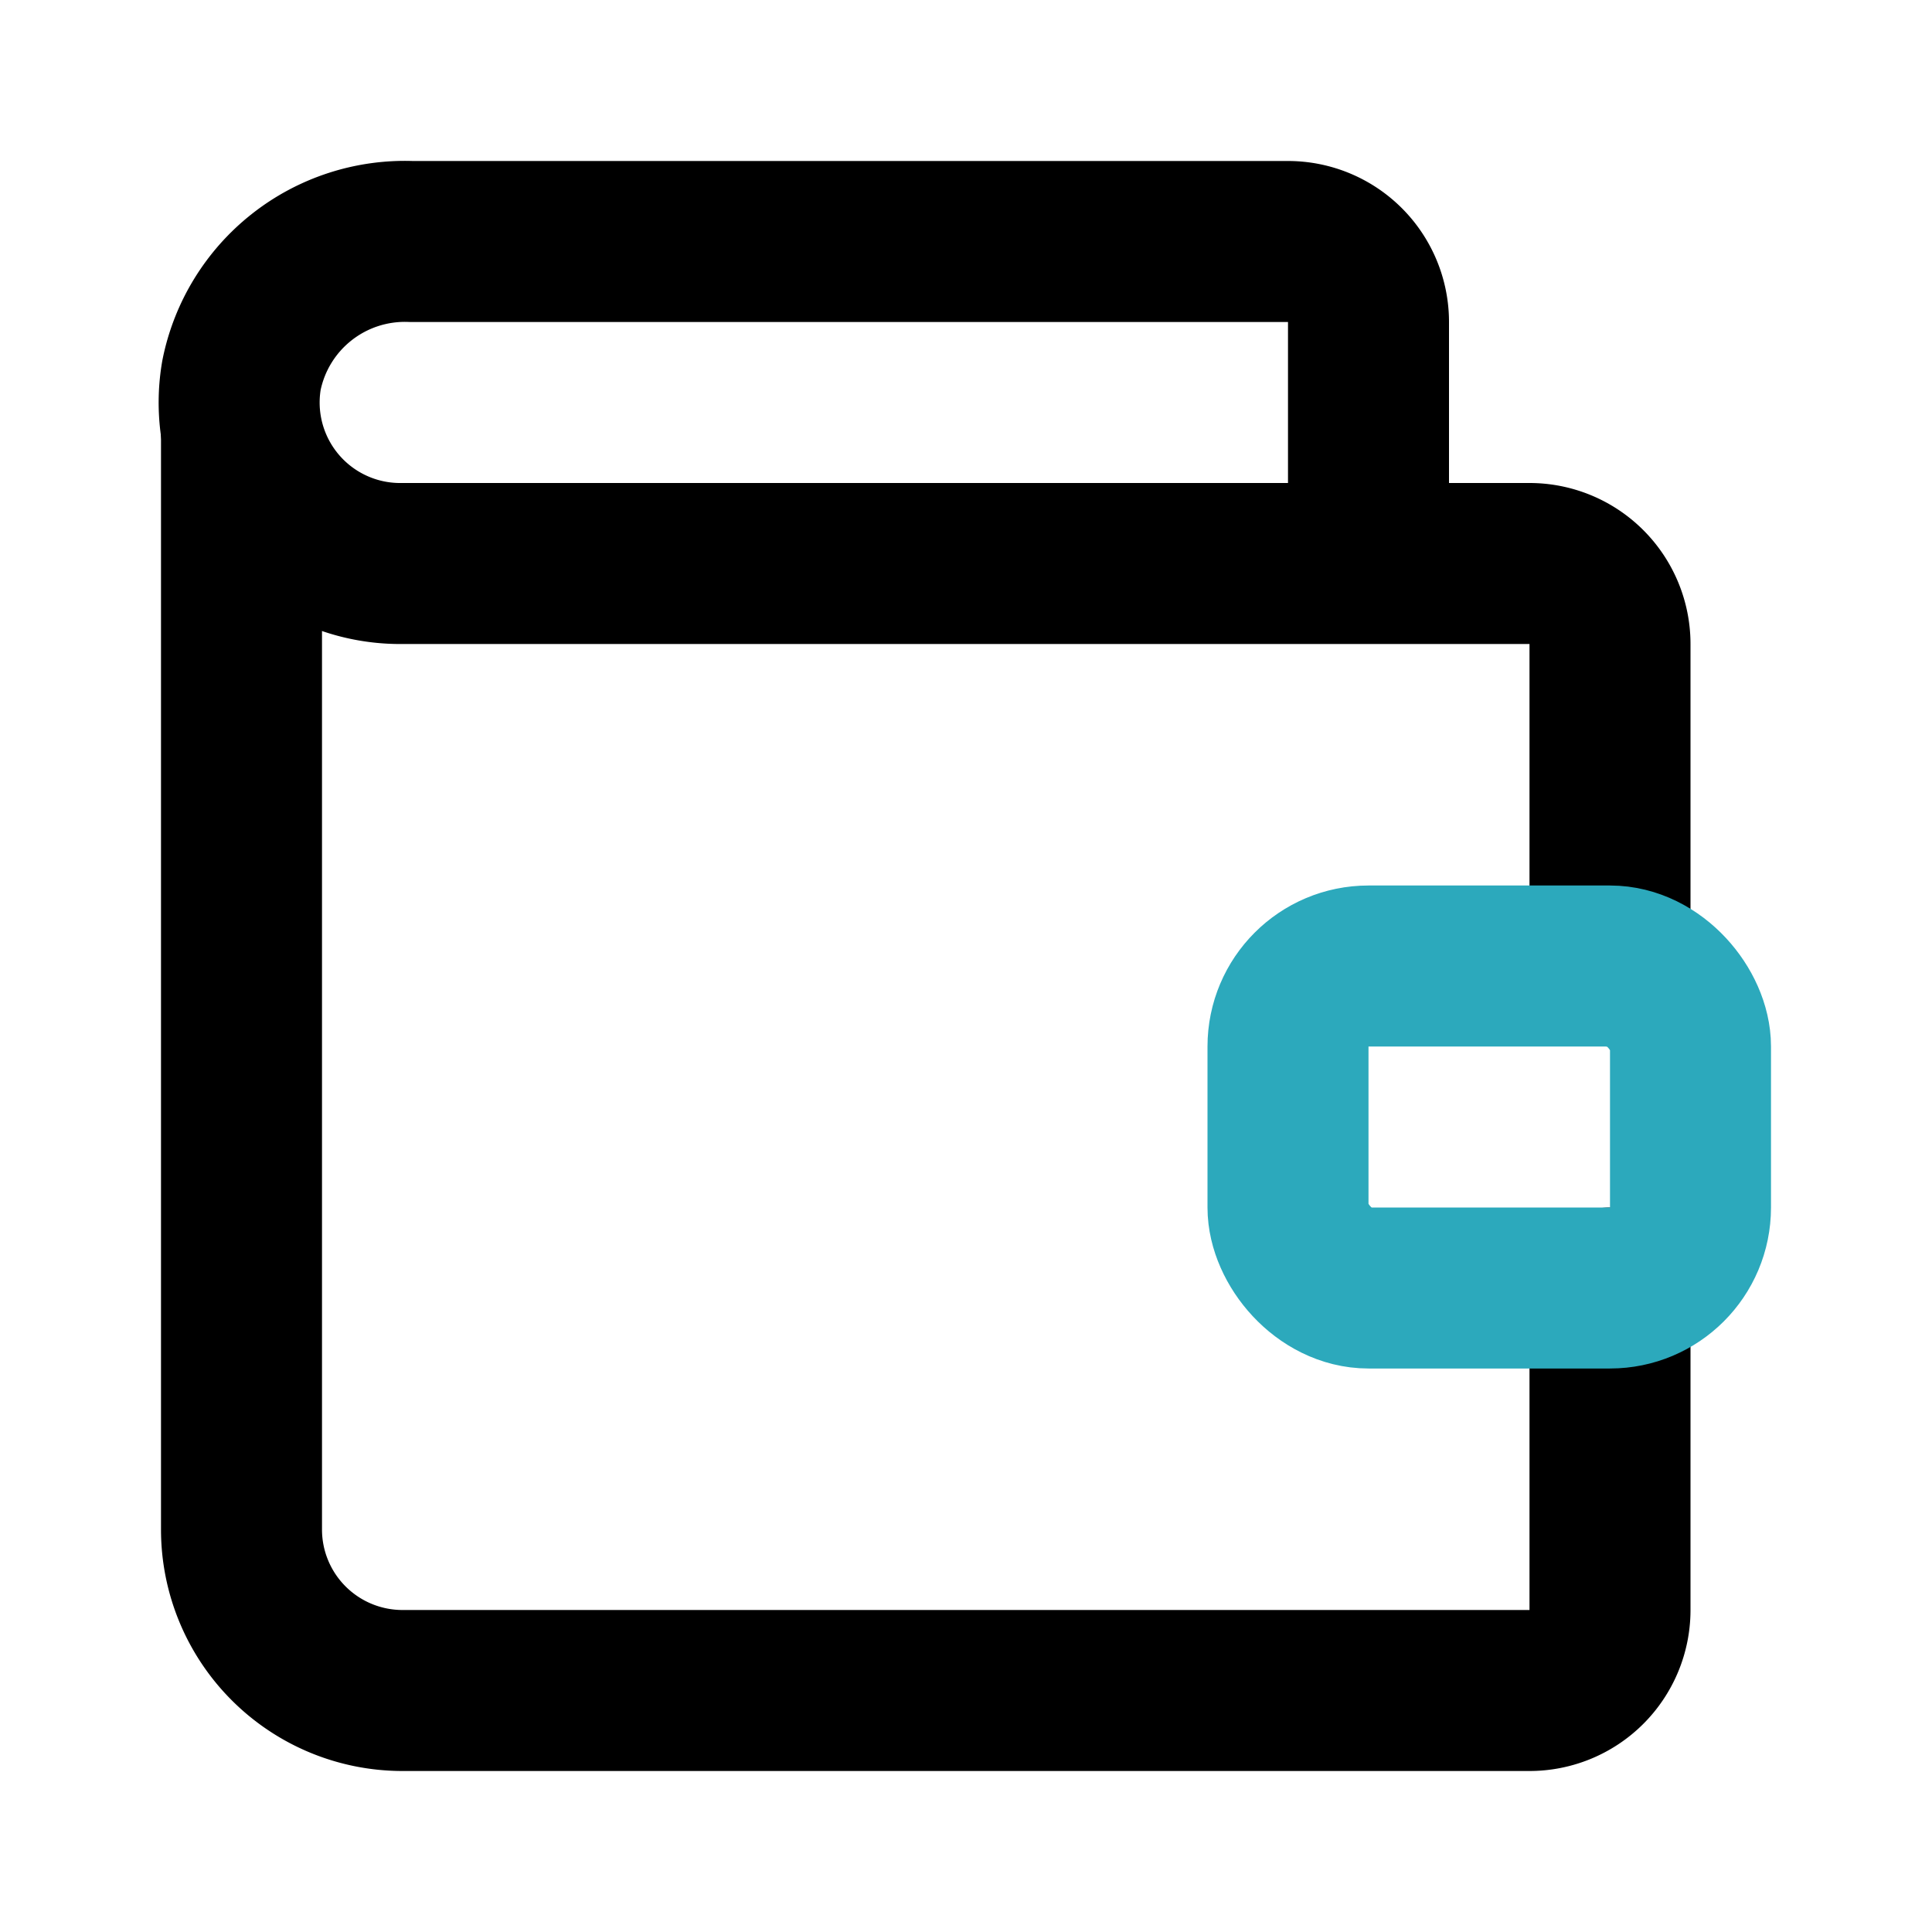 <?xml version="1.0" encoding="utf-8"?>
<svg fill="#000000" width="800px" height="800px" viewBox="0 0 24 24" id="wallet-alt-2" data-name="Line Color" xmlns="http://www.w3.org/2000/svg" class="icon line-color"><path id="primary" d="M20,16v4a1,1,0,0,1-1,1H5a2,2,0,0,1-2-2V5.38" style="fill: none; stroke: rgb(0, 0, 0); stroke-linecap: round; stroke-linejoin: round; stroke-width: 2;"></path><path id="primary-2" data-name="primary" d="M20,12V8a1,1,0,0,0-1-1H5A2,2,0,0,1,3,4.66,2.07,2.07,0,0,1,5.11,3H16a1,1,0,0,1,1,1V7" style="fill: none; stroke: rgb(0, 0, 0); stroke-linecap: round; stroke-linejoin: round; stroke-width: 2;"></path><rect id="secondary" x="16" y="12" width="5" height="4" rx="1" style="fill: none; stroke: rgb(44, 169, 188); stroke-linecap: round; stroke-linejoin: round; stroke-width: 2;"></rect></svg>